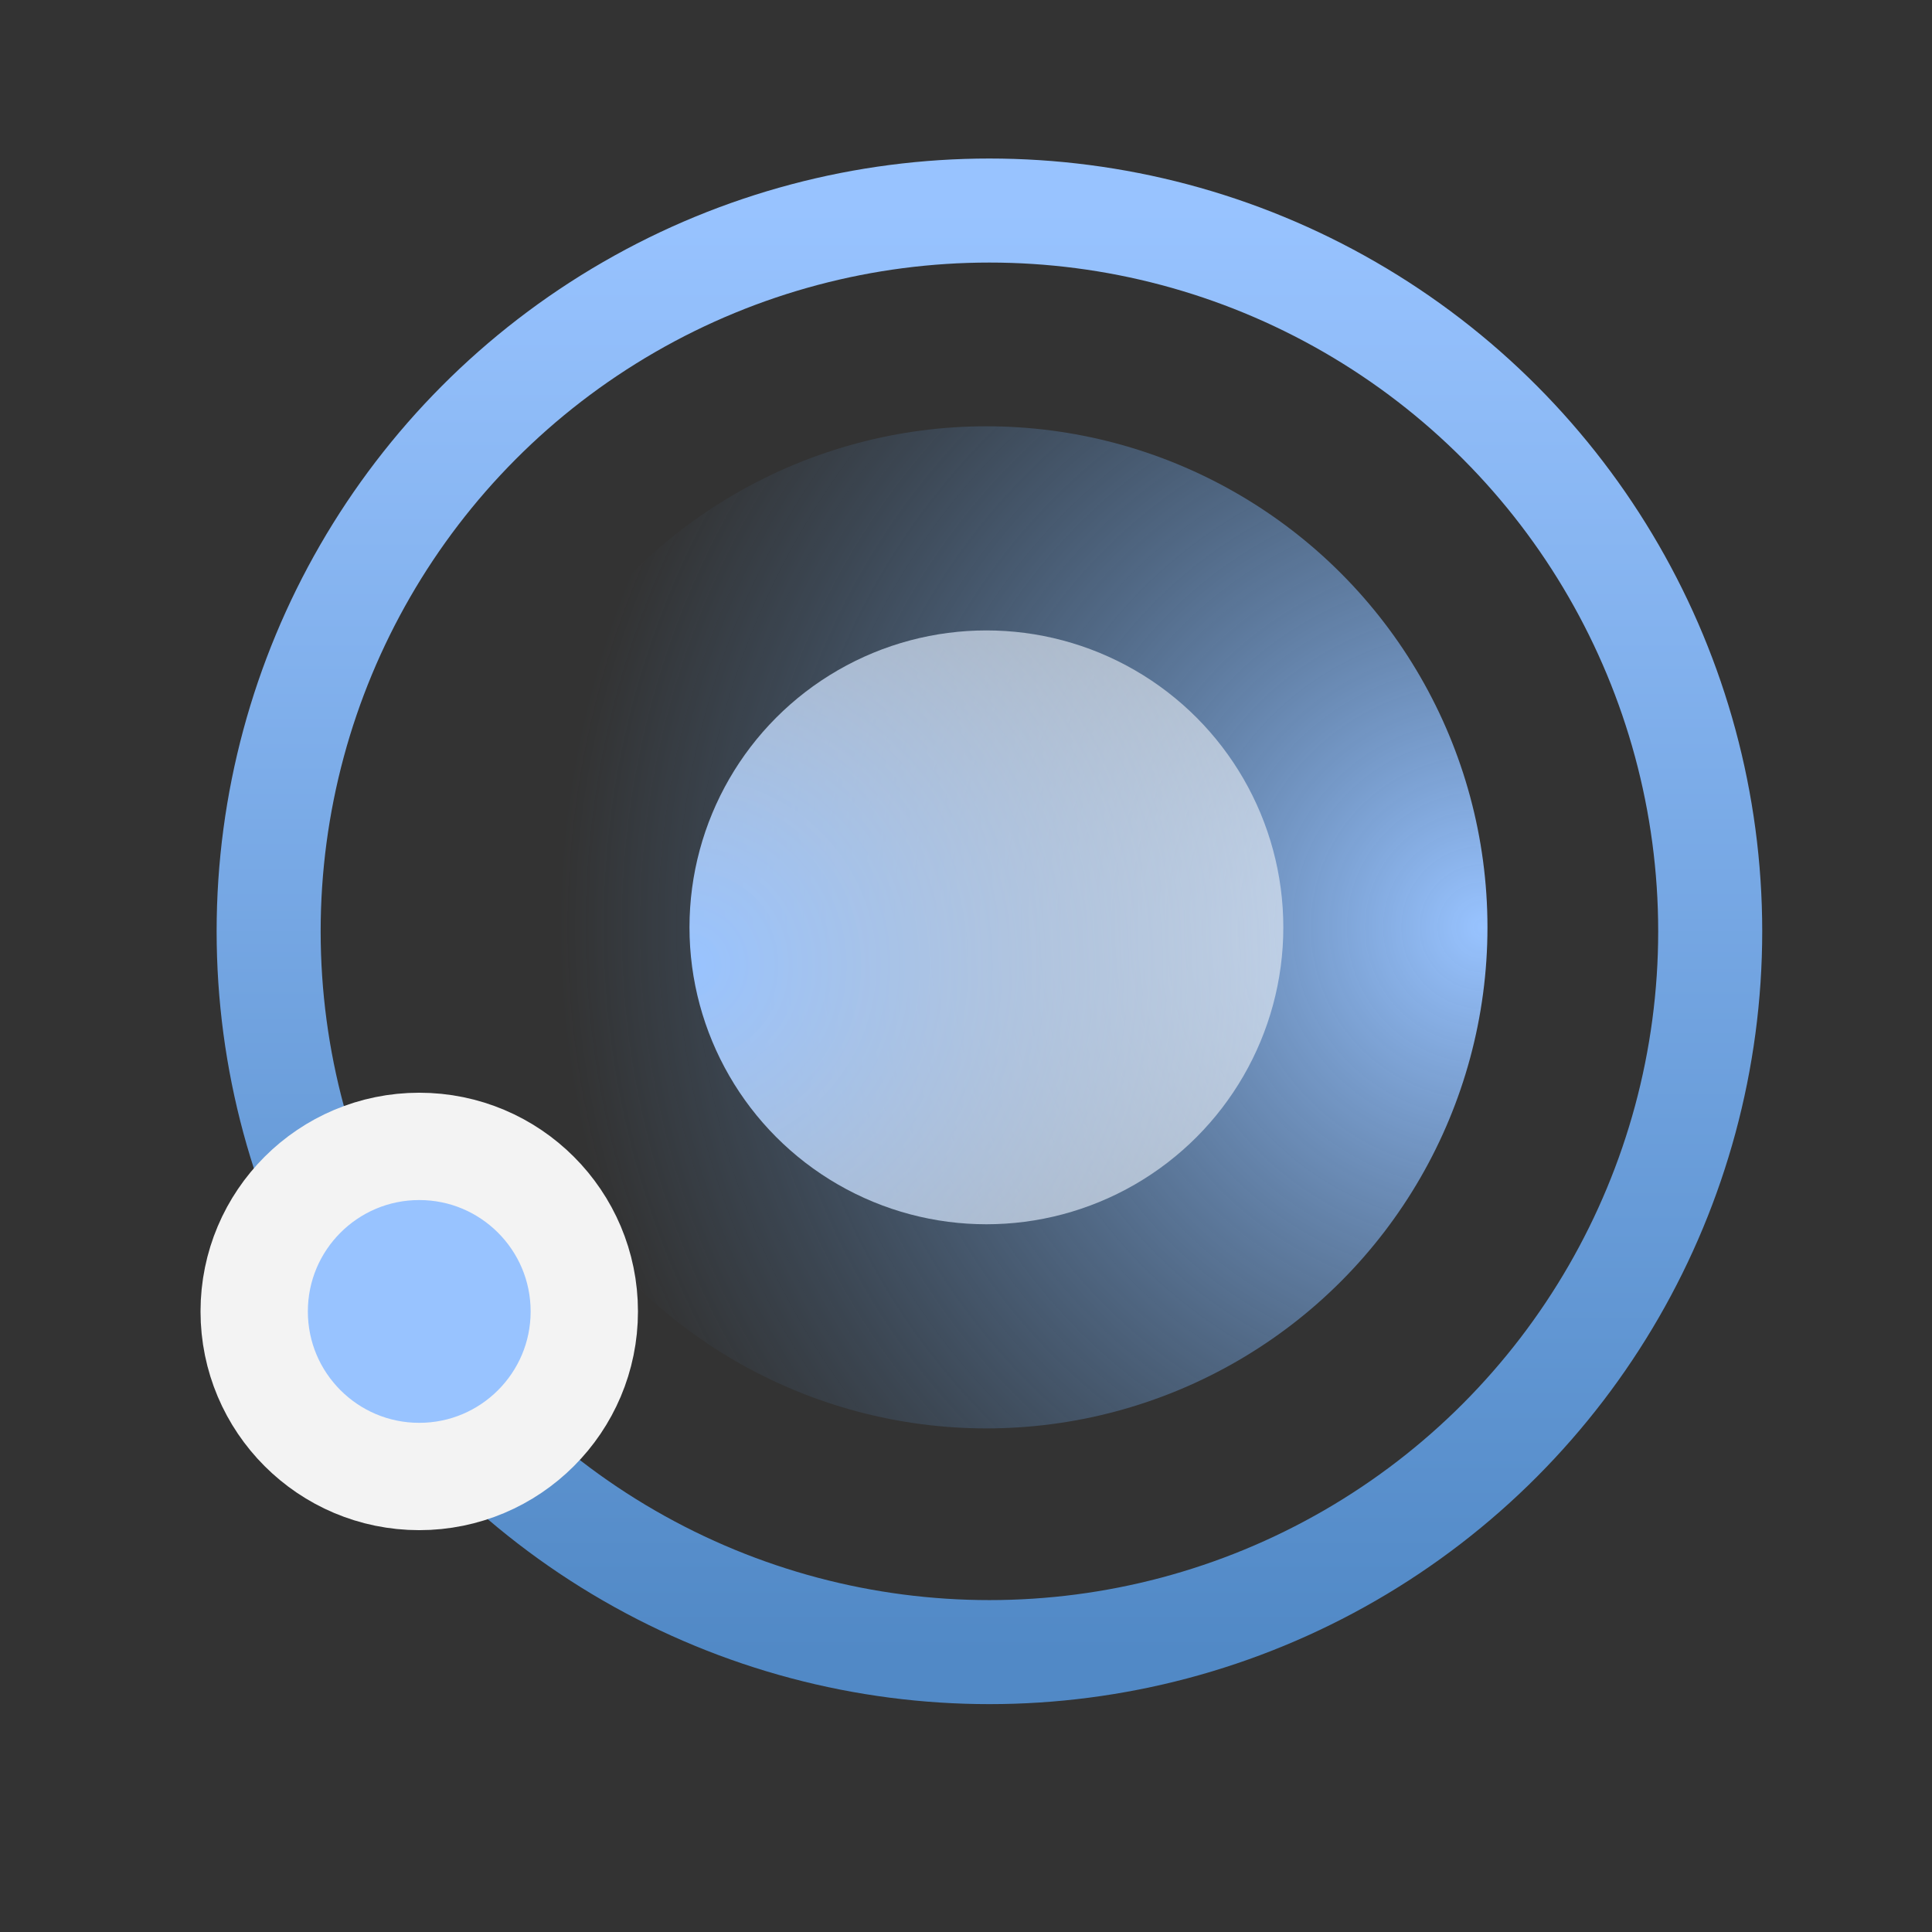 <?xml version="1.0" encoding="UTF-8"?>
<svg width="130px" height="130px" viewBox="0 0 130 130" version="1.1" xmlns="http://www.w3.org/2000/svg" xmlns:xlink="http://www.w3.org/1999/xlink">
    <rect x="0" y="0" width="130" height="130" fill="#333333" stroke="none"/>
    <title>ULC-PC-快捷连接-1</title>
    <defs>
        <radialGradient cx="100%" cy="50%" fx="100%" fy="50%" r="93.097%" id="radialGradient-1">
            <stop stop-color="#98C3FF" offset="0%"></stop>
            <stop stop-color="#5189C6" stop-opacity="0" offset="100%"></stop>
        </radialGradient>
        <radialGradient cx="100%" cy="43.625%" fx="100%" fy="43.625%" r="100.203%" id="radialGradient-2">
            <stop stop-color="#98C3FF" offset="0%"></stop>
            <stop stop-color="#FFFFFF" stop-opacity="0.519" offset="100%"></stop>
        </radialGradient>
        <linearGradient x1="50%" y1="0%" x2="50%" y2="100%" id="linearGradient-3">
            <stop stop-color="#98C3FF" offset="0%"></stop>
            <stop stop-color="#5189C6" offset="100%"></stop>
        </linearGradient>
    </defs>
    <g id="页面-1" stroke="none" stroke-width="1" fill="none" fill-rule="evenodd">
        <g id="手动配对" transform="translate(-1060, -180)">
            <g id="ULC-PC-快捷连接-1" transform="translate(1060, 180)">
                <rect id="矩形" x="0" y="0" width="130" height="130"></rect>
                <g id="编组-5" transform="translate(13.493, 10.667)">
                    <circle id="椭圆形备份-2" fill="url(#radialGradient-1)" fill-rule="nonzero" cx="52.88" cy="51.732" r="33.715"></circle>
                    <circle id="椭圆形备份-2" fill="url(#radialGradient-2)" fill-rule="nonzero" transform="translate(52.88, 51.732) rotate(-180) translate(-52.88, -51.732) " cx="52.88" cy="51.732" r="19.979"></circle>
                    <circle id="椭圆形" stroke="url(#linearGradient-3)" stroke-width="7" fill-rule="nonzero" cx="53.083" cy="52" r="48.5"></circle>
                    <circle id="椭圆形" stroke="#F3F3F3" stroke-width="7.222" fill="#98C3FF" cx="14.717" cy="77.577" r="11.106"></circle>
                </g>
            </g>
        </g>
    </g>
</svg>